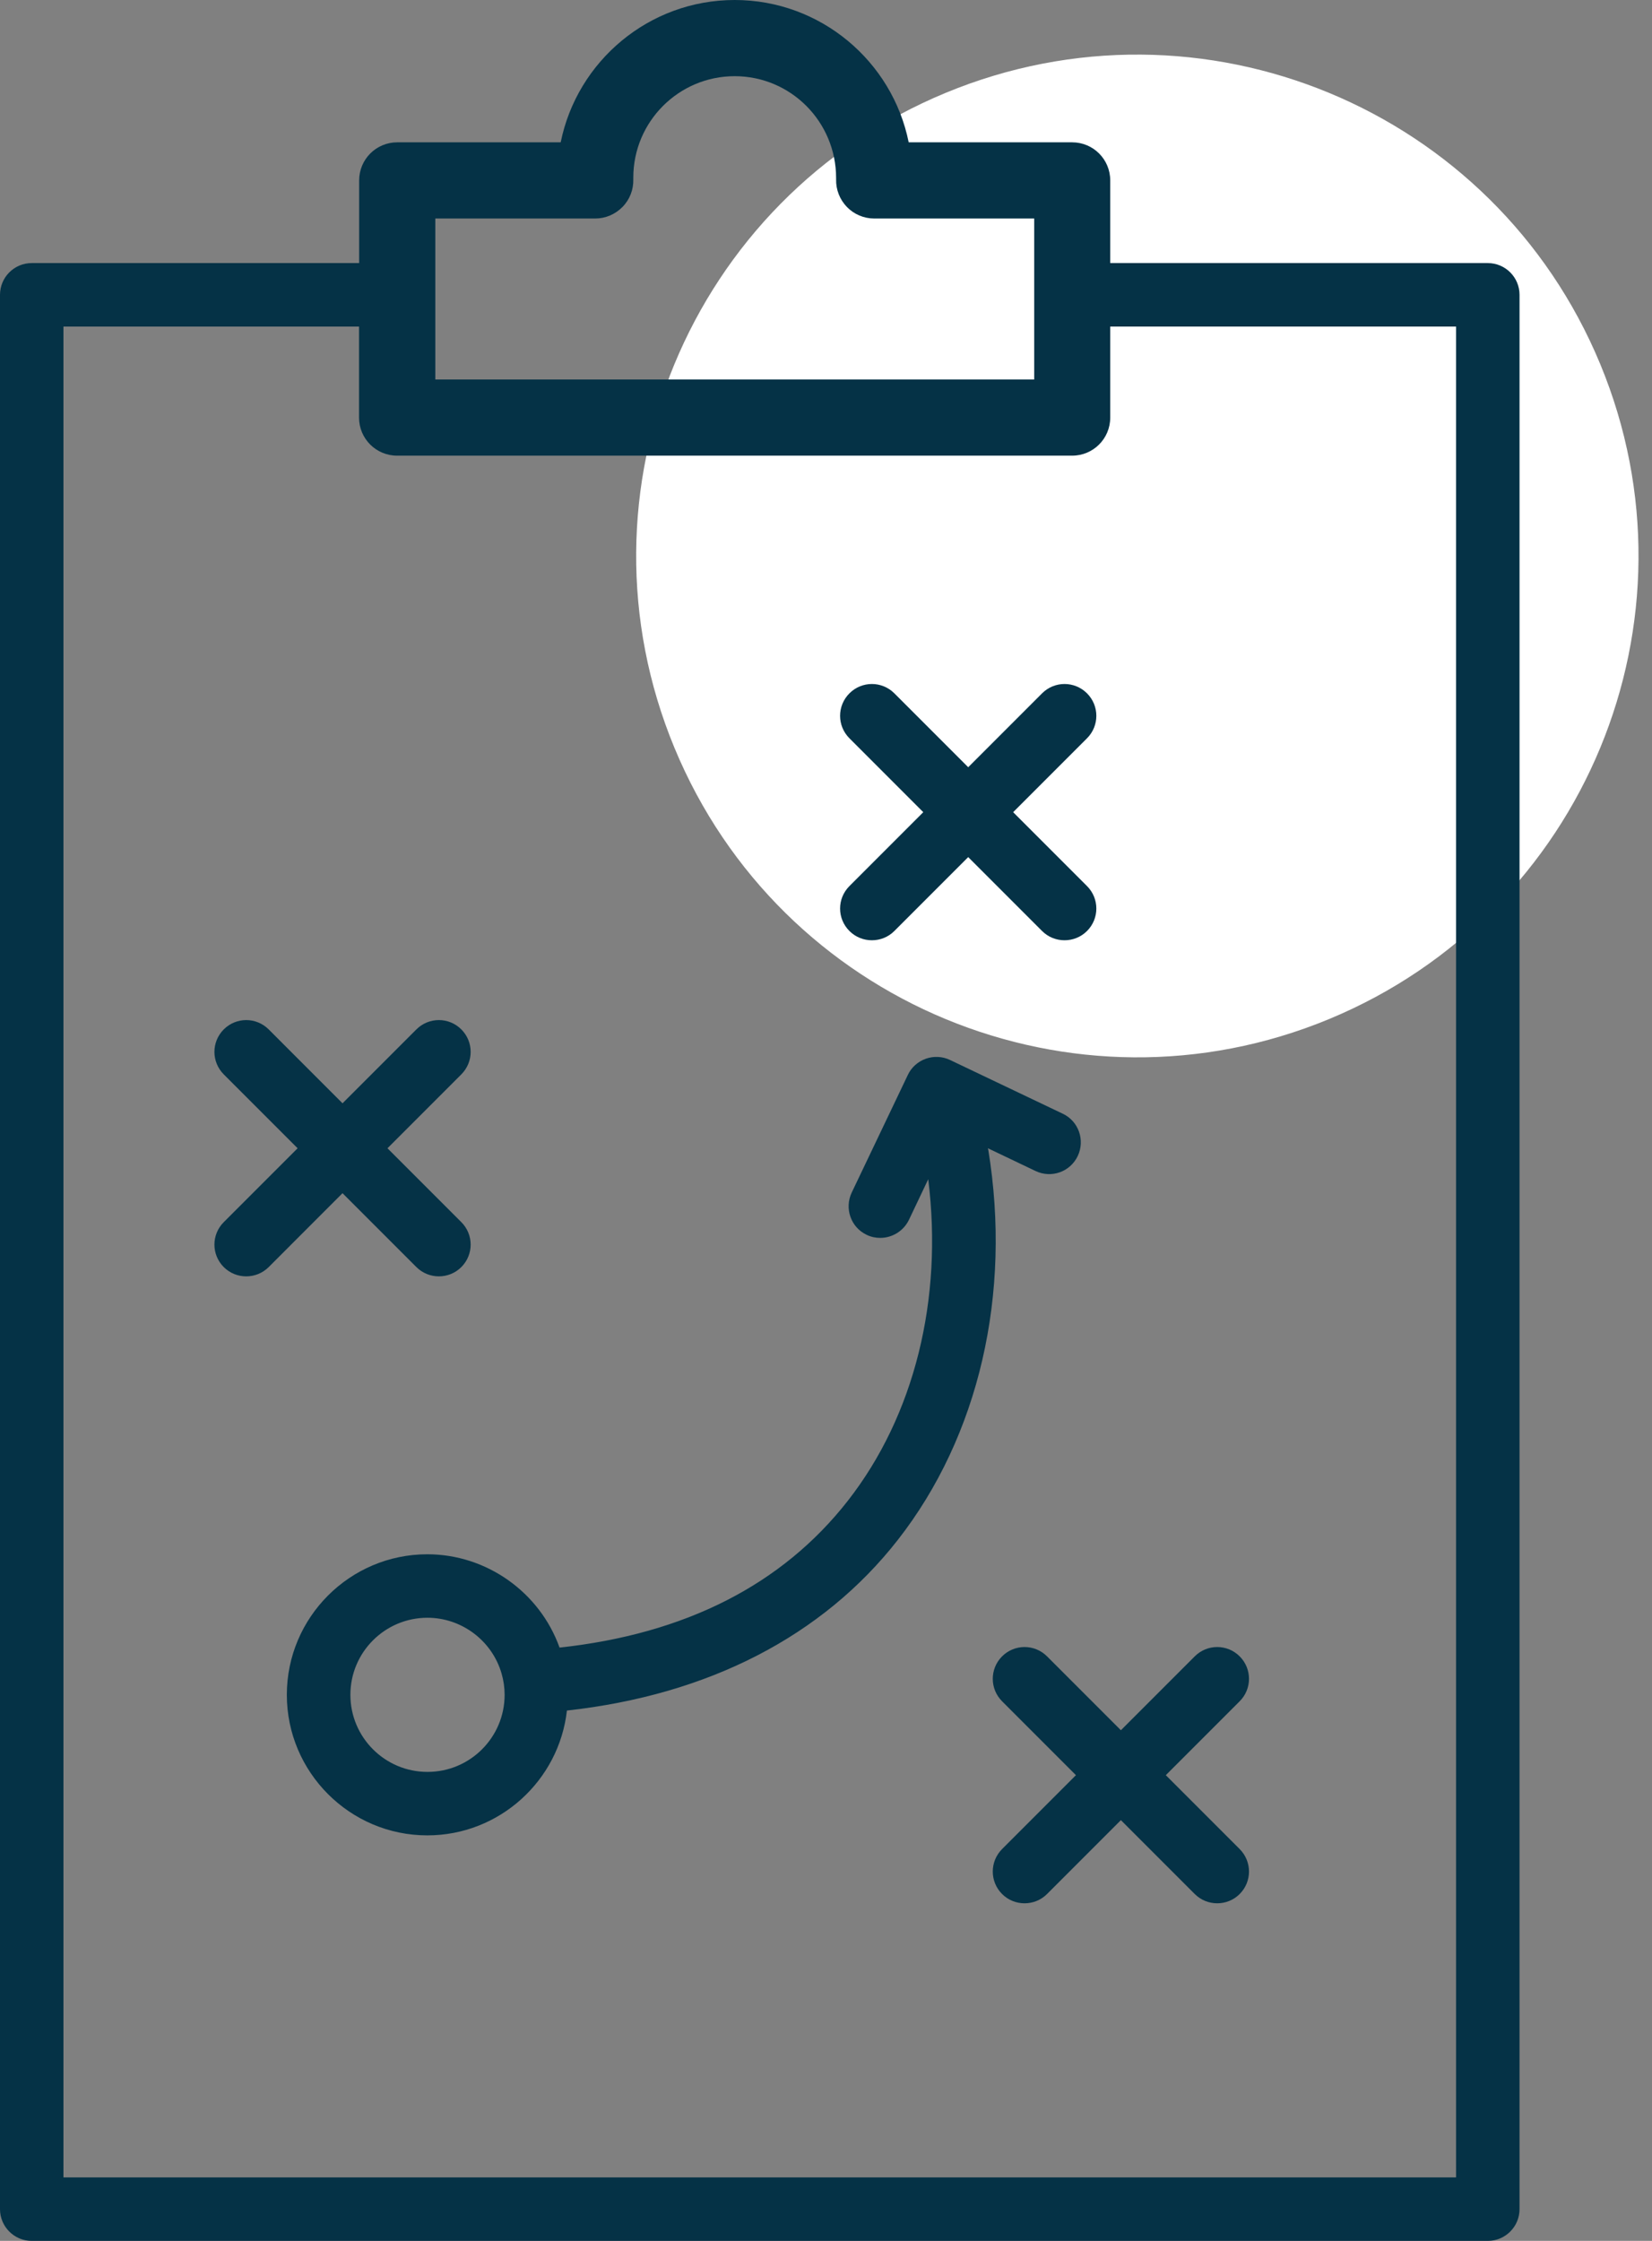 <svg xmlns="http://www.w3.org/2000/svg" width="59" height="80" viewBox="0 0 59 80" fill="none"><rect x="0" y="0" width="59" height="80" fill="#808080" stroke="none"/><g clip-path="url(#clip0_144_158)"><path d="M47.467 36.381C56.598 32.599 60.934 22.131 57.152 13C53.37 3.87 42.902 -0.466 33.771 3.316C24.64 7.098 20.305 17.566 24.087 26.696C27.869 35.827 38.336 40.163 47.467 36.381Z" fill="white"></path><path d="M53.135 9.392H39.651V6.441C39.651 5.688 39.044 5.081 38.291 5.081H32.453C31.869 2.185 29.303 0 26.239 0C23.175 0 20.61 2.185 20.025 5.081H14.187C13.435 5.081 12.827 5.688 12.827 6.441V9.392H1.133C0.508 9.392 0 9.899 0 10.525V78.867C0 79.492 0.508 80 1.133 80H53.135C53.761 80 54.269 79.492 54.269 78.867V10.525C54.269 9.899 53.761 9.392 53.135 9.392ZM15.542 7.801H21.258C21.625 7.801 21.974 7.651 22.232 7.388C22.491 7.125 22.627 6.772 22.618 6.405C22.618 6.405 22.618 6.346 22.618 6.341C22.618 4.342 24.24 2.72 26.239 2.72C28.238 2.72 29.861 4.342 29.861 6.359C29.861 6.359 29.861 6.4 29.861 6.405C29.852 6.772 29.992 7.125 30.246 7.388C30.5 7.651 30.853 7.801 31.22 7.801H36.936V13.548H15.547V7.801H15.542ZM52.002 77.734H2.266V11.658H12.823V14.908C12.823 15.66 13.43 16.267 14.182 16.267H38.291C39.044 16.267 39.651 15.66 39.651 14.908V11.658H52.002V77.734Z" fill="#053246"></path><path d="M14.871 45.235C15.094 45.457 15.384 45.566 15.674 45.566C15.964 45.566 16.254 45.457 16.476 45.235C16.92 44.791 16.92 44.075 16.476 43.631L13.838 40.993L16.476 38.355C16.92 37.91 16.92 37.194 16.476 36.75C16.032 36.306 15.316 36.306 14.871 36.75L12.233 39.388L9.596 36.75C9.151 36.306 8.435 36.306 7.991 36.75C7.547 37.194 7.547 37.91 7.991 38.355L10.629 40.993L7.991 43.631C7.547 44.075 7.547 44.791 7.991 45.235C8.213 45.457 8.503 45.566 8.793 45.566C9.083 45.566 9.373 45.457 9.596 45.235L12.233 42.597L14.871 45.235Z" fill="#053246"></path><path d="M41.636 63.374L44.274 60.736C44.718 60.292 44.718 59.576 44.274 59.132C43.83 58.688 43.114 58.688 42.67 59.132L40.032 61.77L37.394 59.132C36.95 58.688 36.233 58.688 35.789 59.132C35.345 59.576 35.345 60.292 35.789 60.736L38.427 63.374L35.789 66.012C35.345 66.457 35.345 67.173 35.789 67.617C36.011 67.839 36.301 67.948 36.592 67.948C36.882 67.948 37.172 67.839 37.394 67.617L40.032 64.979L42.67 67.617C42.892 67.839 43.182 67.948 43.472 67.948C43.762 67.948 44.052 67.839 44.274 67.617C44.718 67.173 44.718 66.457 44.274 66.012L41.636 63.374Z" fill="#053246"></path><path d="M30.337 33.237C30.559 33.459 30.849 33.568 31.139 33.568C31.429 33.568 31.719 33.459 31.941 33.237L34.579 30.599L37.217 33.237C37.439 33.459 37.729 33.568 38.019 33.568C38.309 33.568 38.599 33.459 38.822 33.237C39.266 32.793 39.266 32.077 38.822 31.633L36.184 28.995L38.822 26.357C39.266 25.913 39.266 25.197 38.822 24.752C38.377 24.308 37.661 24.308 37.217 24.752L34.579 27.39L31.941 24.752C31.497 24.308 30.781 24.308 30.337 24.752C29.892 25.197 29.892 25.913 30.337 26.357L32.974 28.995L30.337 31.633C29.892 32.077 29.892 32.793 30.337 33.237Z" fill="#053246"></path><path d="M35.295 41.047C35.295 41.047 35.286 41.011 35.282 40.993L36.981 41.804C37.548 42.076 38.223 41.836 38.491 41.269C38.758 40.703 38.522 40.027 37.956 39.76L33.931 37.842C33.659 37.711 33.346 37.697 33.065 37.797C32.784 37.897 32.548 38.105 32.422 38.377L30.418 42.575C30.151 43.141 30.386 43.816 30.953 44.084C31.112 44.161 31.275 44.193 31.438 44.193C31.86 44.193 32.267 43.952 32.462 43.549L33.151 42.099C33.686 46.386 32.657 50.538 30.278 53.58C27.934 56.576 24.471 58.334 19.984 58.819C19.277 56.843 17.378 55.488 15.261 55.488C12.496 55.488 10.244 57.74 10.244 60.505C10.244 63.27 12.496 65.523 15.261 65.523C17.836 65.523 19.966 63.569 20.247 61.067C25.296 60.51 29.376 58.416 32.068 54.971C34.96 51.273 36.138 46.196 35.295 41.042V41.047ZM15.266 63.257C13.747 63.257 12.514 62.024 12.514 60.505C12.514 58.987 13.747 57.754 15.266 57.754C16.485 57.754 17.573 58.57 17.913 59.744C17.985 59.989 18.022 60.247 18.022 60.505C18.022 62.024 16.789 63.257 15.27 63.257H15.266Z" fill="#053246"></path></g><defs><clipPath id="clip0_144_158"><rect width="58.516" height="80" fill="white"></rect></clipPath></defs></svg>